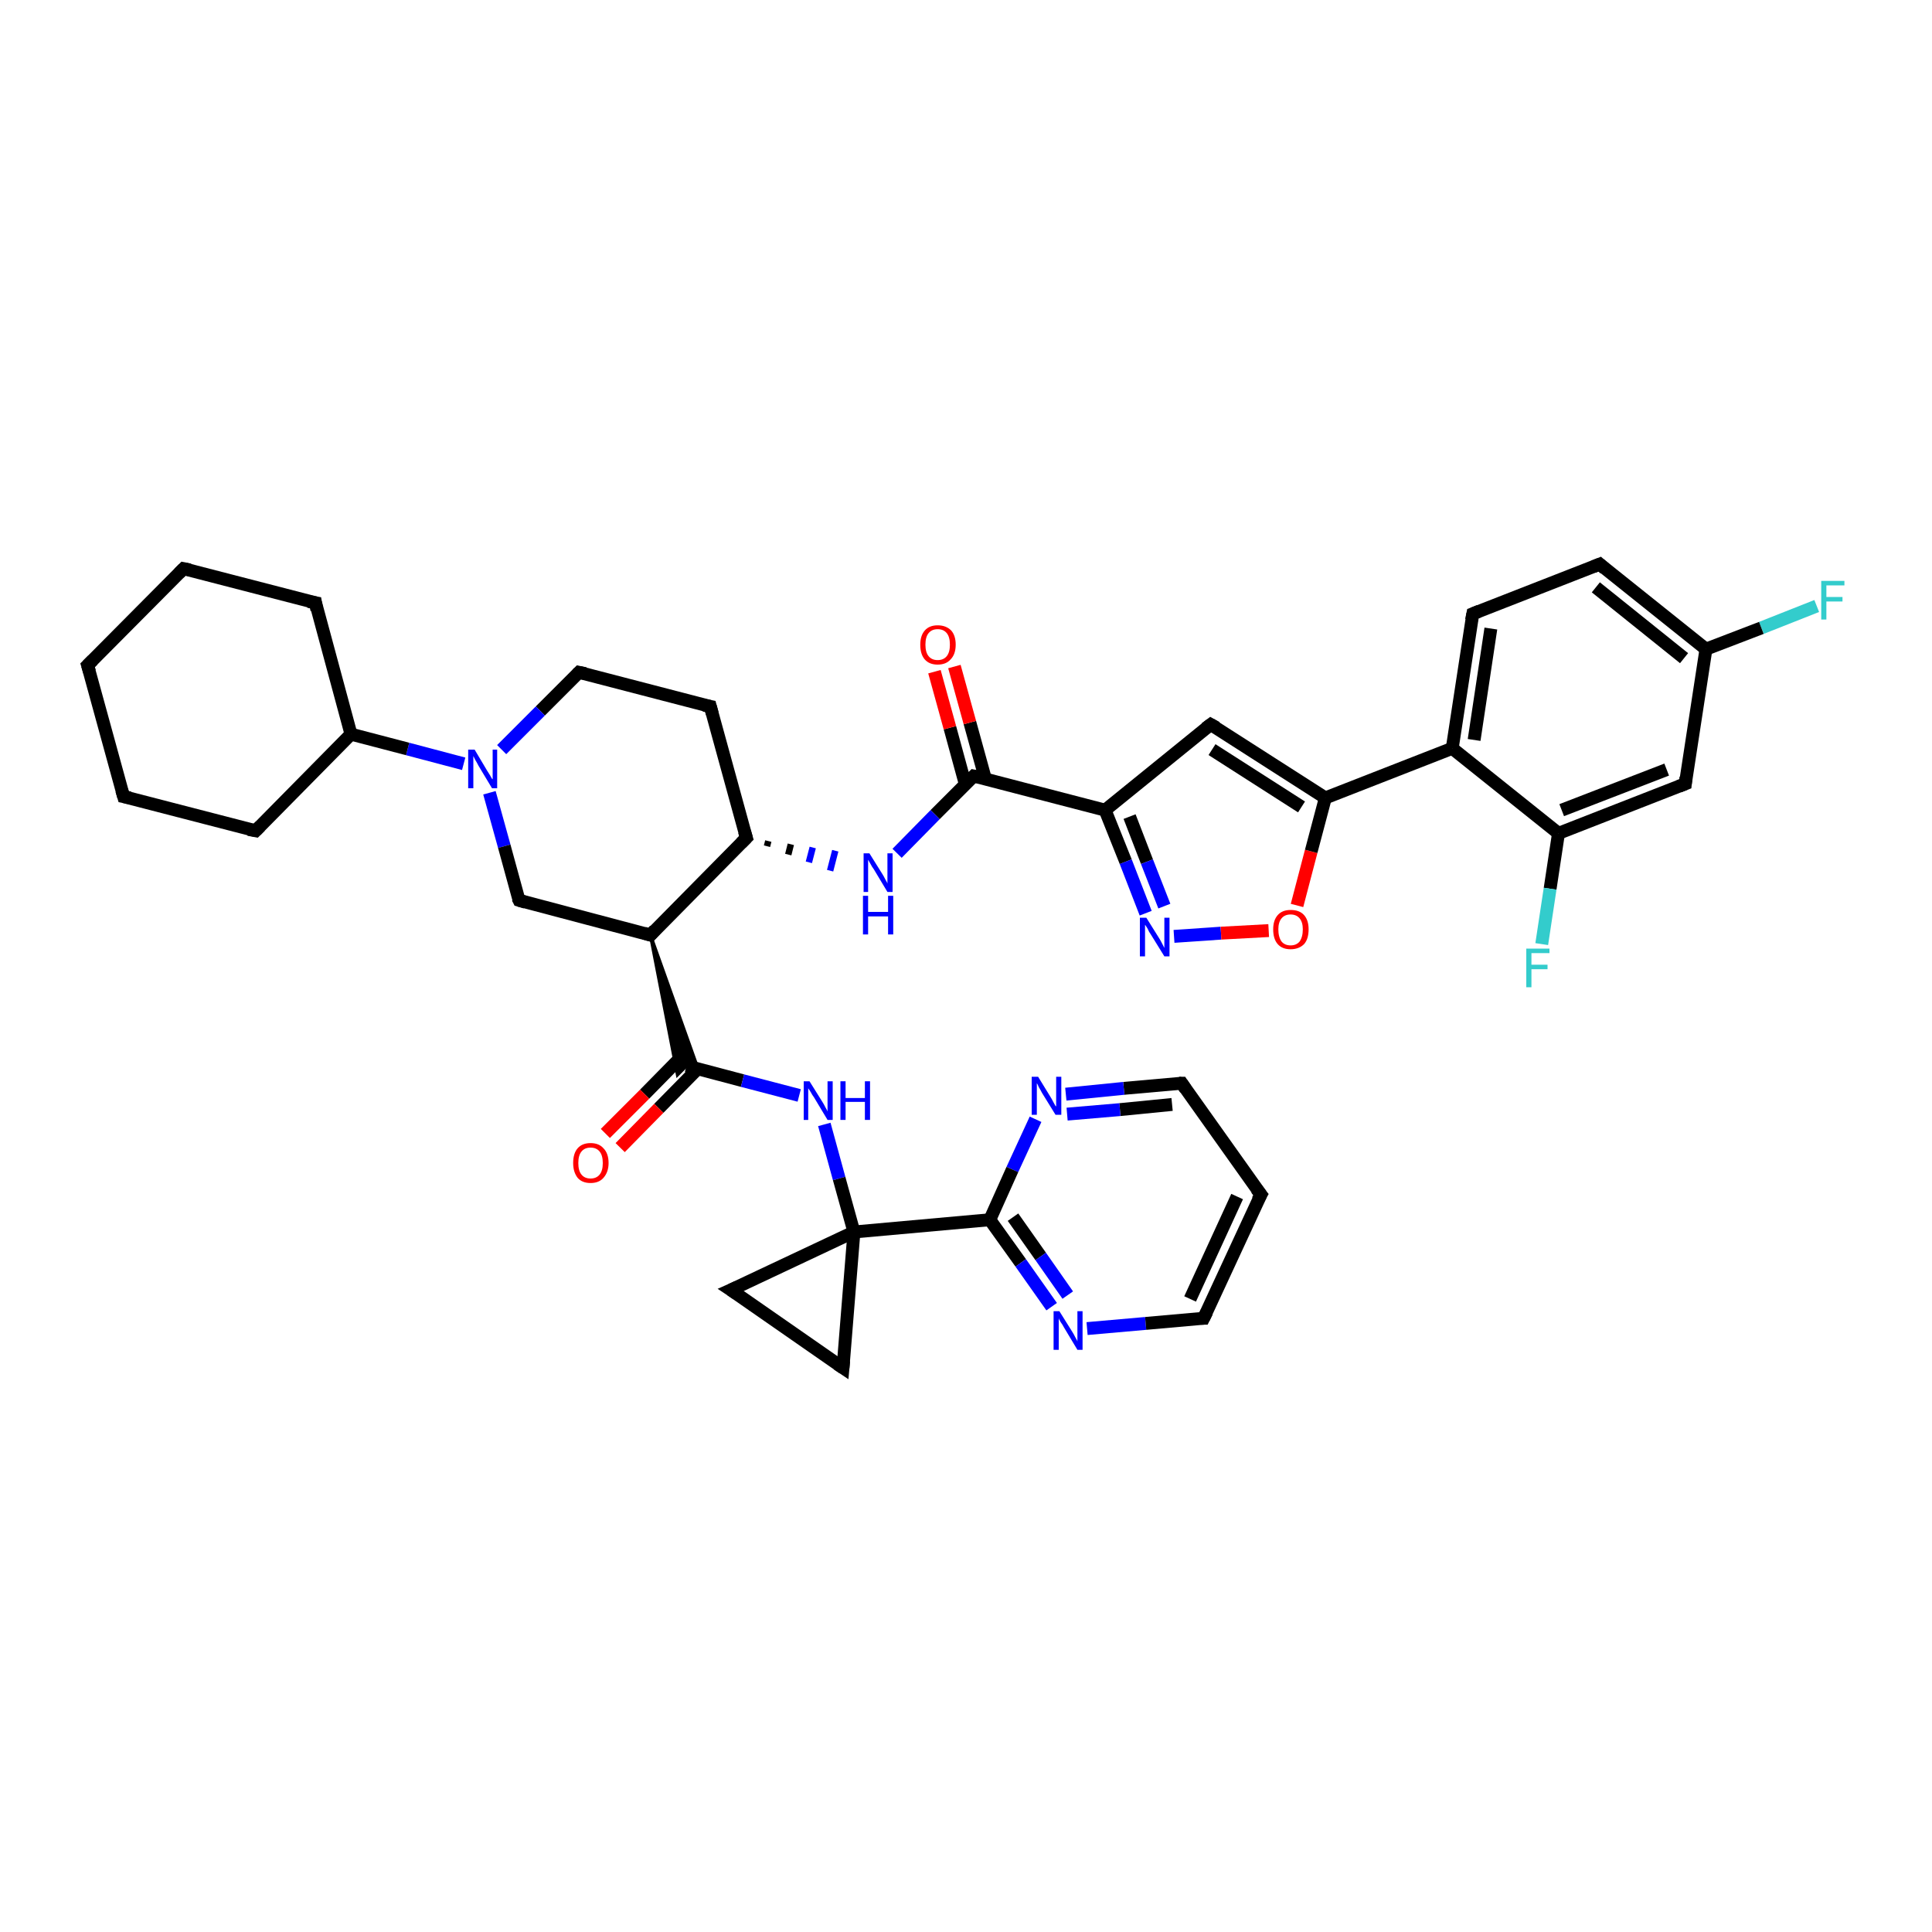 <?xml version='1.0' encoding='iso-8859-1'?>
<svg version='1.1' baseProfile='full'
              xmlns='http://www.w3.org/2000/svg'
                      xmlns:rdkit='http://www.rdkit.org/xml'
                      xmlns:xlink='http://www.w3.org/1999/xlink'
                  xml:space='preserve'
width='300px' height='300px' viewBox='0 0 300 300'>
<!-- END OF HEADER -->
<rect style='opacity:1.0;fill:#FFFFFF;stroke:none' width='300.0' height='300.0' x='0.0' y='0.0'> </rect>
<path class='bond-0 atom-0 atom-1' d='M 282.1,94.1 L 273.5,97.5' style='fill:none;fill-rule:evenodd;stroke:#33CCCC;stroke-width:2.0px;stroke-linecap:butt;stroke-linejoin:miter;stroke-opacity:1' />
<path class='bond-0 atom-0 atom-1' d='M 273.5,97.5 L 264.9,100.8' style='fill:none;fill-rule:evenodd;stroke:#000000;stroke-width:2.0px;stroke-linecap:butt;stroke-linejoin:miter;stroke-opacity:1' />
<path class='bond-1 atom-1 atom-2' d='M 264.9,100.8 L 248.4,87.6' style='fill:none;fill-rule:evenodd;stroke:#000000;stroke-width:2.0px;stroke-linecap:butt;stroke-linejoin:miter;stroke-opacity:1' />
<path class='bond-1 atom-1 atom-2' d='M 261.5,102.2 L 247.8,91.2' style='fill:none;fill-rule:evenodd;stroke:#000000;stroke-width:2.0px;stroke-linecap:butt;stroke-linejoin:miter;stroke-opacity:1' />
<path class='bond-2 atom-2 atom-3' d='M 248.4,87.6 L 228.7,95.3' style='fill:none;fill-rule:evenodd;stroke:#000000;stroke-width:2.0px;stroke-linecap:butt;stroke-linejoin:miter;stroke-opacity:1' />
<path class='bond-3 atom-3 atom-4' d='M 228.7,95.3 L 225.5,116.2' style='fill:none;fill-rule:evenodd;stroke:#000000;stroke-width:2.0px;stroke-linecap:butt;stroke-linejoin:miter;stroke-opacity:1' />
<path class='bond-3 atom-3 atom-4' d='M 231.5,97.6 L 228.9,114.9' style='fill:none;fill-rule:evenodd;stroke:#000000;stroke-width:2.0px;stroke-linecap:butt;stroke-linejoin:miter;stroke-opacity:1' />
<path class='bond-4 atom-4 atom-5' d='M 225.5,116.2 L 205.8,123.9' style='fill:none;fill-rule:evenodd;stroke:#000000;stroke-width:2.0px;stroke-linecap:butt;stroke-linejoin:miter;stroke-opacity:1' />
<path class='bond-5 atom-5 atom-6' d='M 205.8,123.9 L 188.0,112.5' style='fill:none;fill-rule:evenodd;stroke:#000000;stroke-width:2.0px;stroke-linecap:butt;stroke-linejoin:miter;stroke-opacity:1' />
<path class='bond-5 atom-5 atom-6' d='M 202.1,125.3 L 188.2,116.4' style='fill:none;fill-rule:evenodd;stroke:#000000;stroke-width:2.0px;stroke-linecap:butt;stroke-linejoin:miter;stroke-opacity:1' />
<path class='bond-6 atom-6 atom-7' d='M 188.0,112.5 L 171.6,125.8' style='fill:none;fill-rule:evenodd;stroke:#000000;stroke-width:2.0px;stroke-linecap:butt;stroke-linejoin:miter;stroke-opacity:1' />
<path class='bond-7 atom-7 atom-8' d='M 171.6,125.8 L 174.8,133.8' style='fill:none;fill-rule:evenodd;stroke:#000000;stroke-width:2.0px;stroke-linecap:butt;stroke-linejoin:miter;stroke-opacity:1' />
<path class='bond-7 atom-7 atom-8' d='M 174.8,133.8 L 177.9,141.8' style='fill:none;fill-rule:evenodd;stroke:#0000FF;stroke-width:2.0px;stroke-linecap:butt;stroke-linejoin:miter;stroke-opacity:1' />
<path class='bond-7 atom-7 atom-8' d='M 175.4,126.8 L 178.1,133.8' style='fill:none;fill-rule:evenodd;stroke:#000000;stroke-width:2.0px;stroke-linecap:butt;stroke-linejoin:miter;stroke-opacity:1' />
<path class='bond-7 atom-7 atom-8' d='M 178.1,133.8 L 180.8,140.7' style='fill:none;fill-rule:evenodd;stroke:#0000FF;stroke-width:2.0px;stroke-linecap:butt;stroke-linejoin:miter;stroke-opacity:1' />
<path class='bond-8 atom-8 atom-9' d='M 182.3,145.4 L 189.6,144.9' style='fill:none;fill-rule:evenodd;stroke:#0000FF;stroke-width:2.0px;stroke-linecap:butt;stroke-linejoin:miter;stroke-opacity:1' />
<path class='bond-8 atom-8 atom-9' d='M 189.6,144.9 L 197.0,144.5' style='fill:none;fill-rule:evenodd;stroke:#FF0000;stroke-width:2.0px;stroke-linecap:butt;stroke-linejoin:miter;stroke-opacity:1' />
<path class='bond-9 atom-7 atom-10' d='M 171.6,125.8 L 151.2,120.5' style='fill:none;fill-rule:evenodd;stroke:#000000;stroke-width:2.0px;stroke-linecap:butt;stroke-linejoin:miter;stroke-opacity:1' />
<path class='bond-10 atom-10 atom-11' d='M 153.0,120.9 L 150.6,112.2' style='fill:none;fill-rule:evenodd;stroke:#000000;stroke-width:2.0px;stroke-linecap:butt;stroke-linejoin:miter;stroke-opacity:1' />
<path class='bond-10 atom-10 atom-11' d='M 150.6,112.2 L 148.2,103.5' style='fill:none;fill-rule:evenodd;stroke:#FF0000;stroke-width:2.0px;stroke-linecap:butt;stroke-linejoin:miter;stroke-opacity:1' />
<path class='bond-10 atom-10 atom-11' d='M 149.9,121.8 L 147.5,113.0' style='fill:none;fill-rule:evenodd;stroke:#000000;stroke-width:2.0px;stroke-linecap:butt;stroke-linejoin:miter;stroke-opacity:1' />
<path class='bond-10 atom-10 atom-11' d='M 147.5,113.0 L 145.1,104.3' style='fill:none;fill-rule:evenodd;stroke:#FF0000;stroke-width:2.0px;stroke-linecap:butt;stroke-linejoin:miter;stroke-opacity:1' />
<path class='bond-11 atom-10 atom-12' d='M 151.2,120.5 L 145.2,126.5' style='fill:none;fill-rule:evenodd;stroke:#000000;stroke-width:2.0px;stroke-linecap:butt;stroke-linejoin:miter;stroke-opacity:1' />
<path class='bond-11 atom-10 atom-12' d='M 145.2,126.5 L 139.3,132.5' style='fill:none;fill-rule:evenodd;stroke:#0000FF;stroke-width:2.0px;stroke-linecap:butt;stroke-linejoin:miter;stroke-opacity:1' />
<path class='bond-12 atom-13 atom-12' d='M 119.1,131.4 L 119.3,130.6' style='fill:none;fill-rule:evenodd;stroke:#000000;stroke-width:1.0px;stroke-linecap:butt;stroke-linejoin:miter;stroke-opacity:1' />
<path class='bond-12 atom-13 atom-12' d='M 122.4,132.7 L 122.8,131.1' style='fill:none;fill-rule:evenodd;stroke:#000000;stroke-width:1.0px;stroke-linecap:butt;stroke-linejoin:miter;stroke-opacity:1' />
<path class='bond-12 atom-13 atom-12' d='M 125.6,133.9 L 126.2,131.6' style='fill:none;fill-rule:evenodd;stroke:#0000FF;stroke-width:1.0px;stroke-linecap:butt;stroke-linejoin:miter;stroke-opacity:1' />
<path class='bond-12 atom-13 atom-12' d='M 128.9,135.2 L 129.7,132.1' style='fill:none;fill-rule:evenodd;stroke:#0000FF;stroke-width:1.0px;stroke-linecap:butt;stroke-linejoin:miter;stroke-opacity:1' />
<path class='bond-13 atom-13 atom-14' d='M 115.9,130.1 L 110.3,109.7' style='fill:none;fill-rule:evenodd;stroke:#000000;stroke-width:2.0px;stroke-linecap:butt;stroke-linejoin:miter;stroke-opacity:1' />
<path class='bond-14 atom-14 atom-15' d='M 110.3,109.7 L 89.9,104.4' style='fill:none;fill-rule:evenodd;stroke:#000000;stroke-width:2.0px;stroke-linecap:butt;stroke-linejoin:miter;stroke-opacity:1' />
<path class='bond-15 atom-15 atom-16' d='M 89.9,104.4 L 83.9,110.4' style='fill:none;fill-rule:evenodd;stroke:#000000;stroke-width:2.0px;stroke-linecap:butt;stroke-linejoin:miter;stroke-opacity:1' />
<path class='bond-15 atom-15 atom-16' d='M 83.9,110.4 L 77.9,116.4' style='fill:none;fill-rule:evenodd;stroke:#0000FF;stroke-width:2.0px;stroke-linecap:butt;stroke-linejoin:miter;stroke-opacity:1' />
<path class='bond-16 atom-16 atom-17' d='M 76.0,123.1 L 78.3,131.4' style='fill:none;fill-rule:evenodd;stroke:#0000FF;stroke-width:2.0px;stroke-linecap:butt;stroke-linejoin:miter;stroke-opacity:1' />
<path class='bond-16 atom-16 atom-17' d='M 78.3,131.4 L 80.6,139.8' style='fill:none;fill-rule:evenodd;stroke:#000000;stroke-width:2.0px;stroke-linecap:butt;stroke-linejoin:miter;stroke-opacity:1' />
<path class='bond-17 atom-17 atom-18' d='M 80.6,139.8 L 101.0,145.2' style='fill:none;fill-rule:evenodd;stroke:#000000;stroke-width:2.0px;stroke-linecap:butt;stroke-linejoin:miter;stroke-opacity:1' />
<path class='bond-18 atom-18 atom-19' d='M 101.0,145.2 L 108.4,166.0 L 106.6,165.5 Z' style='fill:#000000;fill-rule:evenodd;fill-opacity:1;stroke:#000000;stroke-width:0.5px;stroke-linecap:butt;stroke-linejoin:miter;stroke-opacity:1;' />
<path class='bond-18 atom-18 atom-19' d='M 101.0,145.2 L 106.6,165.5 L 105.2,166.9 Z' style='fill:#000000;fill-rule:evenodd;fill-opacity:1;stroke:#000000;stroke-width:0.5px;stroke-linecap:butt;stroke-linejoin:miter;stroke-opacity:1;' />
<path class='bond-19 atom-19 atom-20' d='M 106.1,163.8 L 100.1,169.9' style='fill:none;fill-rule:evenodd;stroke:#000000;stroke-width:2.0px;stroke-linecap:butt;stroke-linejoin:miter;stroke-opacity:1' />
<path class='bond-19 atom-19 atom-20' d='M 100.1,169.9 L 94.0,176.0' style='fill:none;fill-rule:evenodd;stroke:#FF0000;stroke-width:2.0px;stroke-linecap:butt;stroke-linejoin:miter;stroke-opacity:1' />
<path class='bond-19 atom-19 atom-20' d='M 108.3,166.0 L 102.3,172.1' style='fill:none;fill-rule:evenodd;stroke:#000000;stroke-width:2.0px;stroke-linecap:butt;stroke-linejoin:miter;stroke-opacity:1' />
<path class='bond-19 atom-19 atom-20' d='M 102.3,172.1 L 96.3,178.2' style='fill:none;fill-rule:evenodd;stroke:#FF0000;stroke-width:2.0px;stroke-linecap:butt;stroke-linejoin:miter;stroke-opacity:1' />
<path class='bond-20 atom-19 atom-21' d='M 106.6,165.5 L 115.3,167.8' style='fill:none;fill-rule:evenodd;stroke:#000000;stroke-width:2.0px;stroke-linecap:butt;stroke-linejoin:miter;stroke-opacity:1' />
<path class='bond-20 atom-19 atom-21' d='M 115.3,167.8 L 124.1,170.1' style='fill:none;fill-rule:evenodd;stroke:#0000FF;stroke-width:2.0px;stroke-linecap:butt;stroke-linejoin:miter;stroke-opacity:1' />
<path class='bond-21 atom-21 atom-22' d='M 128.0,174.6 L 130.3,183.0' style='fill:none;fill-rule:evenodd;stroke:#0000FF;stroke-width:2.0px;stroke-linecap:butt;stroke-linejoin:miter;stroke-opacity:1' />
<path class='bond-21 atom-21 atom-22' d='M 130.3,183.0 L 132.6,191.3' style='fill:none;fill-rule:evenodd;stroke:#000000;stroke-width:2.0px;stroke-linecap:butt;stroke-linejoin:miter;stroke-opacity:1' />
<path class='bond-22 atom-22 atom-23' d='M 132.6,191.3 L 130.9,212.4' style='fill:none;fill-rule:evenodd;stroke:#000000;stroke-width:2.0px;stroke-linecap:butt;stroke-linejoin:miter;stroke-opacity:1' />
<path class='bond-23 atom-23 atom-24' d='M 130.9,212.4 L 113.5,200.3' style='fill:none;fill-rule:evenodd;stroke:#000000;stroke-width:2.0px;stroke-linecap:butt;stroke-linejoin:miter;stroke-opacity:1' />
<path class='bond-24 atom-22 atom-25' d='M 132.6,191.3 L 153.7,189.4' style='fill:none;fill-rule:evenodd;stroke:#000000;stroke-width:2.0px;stroke-linecap:butt;stroke-linejoin:miter;stroke-opacity:1' />
<path class='bond-25 atom-25 atom-26' d='M 153.7,189.4 L 158.5,196.1' style='fill:none;fill-rule:evenodd;stroke:#000000;stroke-width:2.0px;stroke-linecap:butt;stroke-linejoin:miter;stroke-opacity:1' />
<path class='bond-25 atom-25 atom-26' d='M 158.5,196.1 L 163.3,202.9' style='fill:none;fill-rule:evenodd;stroke:#0000FF;stroke-width:2.0px;stroke-linecap:butt;stroke-linejoin:miter;stroke-opacity:1' />
<path class='bond-25 atom-25 atom-26' d='M 157.3,189.0 L 161.6,195.1' style='fill:none;fill-rule:evenodd;stroke:#000000;stroke-width:2.0px;stroke-linecap:butt;stroke-linejoin:miter;stroke-opacity:1' />
<path class='bond-25 atom-25 atom-26' d='M 161.6,195.1 L 165.8,201.1' style='fill:none;fill-rule:evenodd;stroke:#0000FF;stroke-width:2.0px;stroke-linecap:butt;stroke-linejoin:miter;stroke-opacity:1' />
<path class='bond-26 atom-26 atom-27' d='M 168.8,206.3 L 177.9,205.5' style='fill:none;fill-rule:evenodd;stroke:#0000FF;stroke-width:2.0px;stroke-linecap:butt;stroke-linejoin:miter;stroke-opacity:1' />
<path class='bond-26 atom-26 atom-27' d='M 177.9,205.5 L 186.9,204.7' style='fill:none;fill-rule:evenodd;stroke:#000000;stroke-width:2.0px;stroke-linecap:butt;stroke-linejoin:miter;stroke-opacity:1' />
<path class='bond-27 atom-27 atom-28' d='M 186.9,204.7 L 195.8,185.5' style='fill:none;fill-rule:evenodd;stroke:#000000;stroke-width:2.0px;stroke-linecap:butt;stroke-linejoin:miter;stroke-opacity:1' />
<path class='bond-27 atom-27 atom-28' d='M 184.8,201.7 L 192.1,185.8' style='fill:none;fill-rule:evenodd;stroke:#000000;stroke-width:2.0px;stroke-linecap:butt;stroke-linejoin:miter;stroke-opacity:1' />
<path class='bond-28 atom-28 atom-29' d='M 195.8,185.5 L 183.5,168.2' style='fill:none;fill-rule:evenodd;stroke:#000000;stroke-width:2.0px;stroke-linecap:butt;stroke-linejoin:miter;stroke-opacity:1' />
<path class='bond-29 atom-29 atom-30' d='M 183.5,168.2 L 174.5,169.0' style='fill:none;fill-rule:evenodd;stroke:#000000;stroke-width:2.0px;stroke-linecap:butt;stroke-linejoin:miter;stroke-opacity:1' />
<path class='bond-29 atom-29 atom-30' d='M 174.5,169.0 L 165.5,169.9' style='fill:none;fill-rule:evenodd;stroke:#0000FF;stroke-width:2.0px;stroke-linecap:butt;stroke-linejoin:miter;stroke-opacity:1' />
<path class='bond-29 atom-29 atom-30' d='M 182.0,171.5 L 173.9,172.3' style='fill:none;fill-rule:evenodd;stroke:#000000;stroke-width:2.0px;stroke-linecap:butt;stroke-linejoin:miter;stroke-opacity:1' />
<path class='bond-29 atom-29 atom-30' d='M 173.9,172.3 L 165.7,173.0' style='fill:none;fill-rule:evenodd;stroke:#0000FF;stroke-width:2.0px;stroke-linecap:butt;stroke-linejoin:miter;stroke-opacity:1' />
<path class='bond-30 atom-16 atom-31' d='M 72.0,118.6 L 63.3,116.3' style='fill:none;fill-rule:evenodd;stroke:#0000FF;stroke-width:2.0px;stroke-linecap:butt;stroke-linejoin:miter;stroke-opacity:1' />
<path class='bond-30 atom-16 atom-31' d='M 63.3,116.3 L 54.5,114.0' style='fill:none;fill-rule:evenodd;stroke:#000000;stroke-width:2.0px;stroke-linecap:butt;stroke-linejoin:miter;stroke-opacity:1' />
<path class='bond-31 atom-31 atom-32' d='M 54.5,114.0 L 49.0,93.6' style='fill:none;fill-rule:evenodd;stroke:#000000;stroke-width:2.0px;stroke-linecap:butt;stroke-linejoin:miter;stroke-opacity:1' />
<path class='bond-32 atom-32 atom-33' d='M 49.0,93.6 L 28.5,88.3' style='fill:none;fill-rule:evenodd;stroke:#000000;stroke-width:2.0px;stroke-linecap:butt;stroke-linejoin:miter;stroke-opacity:1' />
<path class='bond-33 atom-33 atom-34' d='M 28.5,88.3 L 13.6,103.3' style='fill:none;fill-rule:evenodd;stroke:#000000;stroke-width:2.0px;stroke-linecap:butt;stroke-linejoin:miter;stroke-opacity:1' />
<path class='bond-34 atom-34 atom-35' d='M 13.6,103.3 L 19.2,123.7' style='fill:none;fill-rule:evenodd;stroke:#000000;stroke-width:2.0px;stroke-linecap:butt;stroke-linejoin:miter;stroke-opacity:1' />
<path class='bond-35 atom-35 atom-36' d='M 19.2,123.7 L 39.7,129.0' style='fill:none;fill-rule:evenodd;stroke:#000000;stroke-width:2.0px;stroke-linecap:butt;stroke-linejoin:miter;stroke-opacity:1' />
<path class='bond-36 atom-4 atom-37' d='M 225.5,116.2 L 242.0,129.4' style='fill:none;fill-rule:evenodd;stroke:#000000;stroke-width:2.0px;stroke-linecap:butt;stroke-linejoin:miter;stroke-opacity:1' />
<path class='bond-37 atom-37 atom-38' d='M 242.0,129.4 L 240.7,138.0' style='fill:none;fill-rule:evenodd;stroke:#000000;stroke-width:2.0px;stroke-linecap:butt;stroke-linejoin:miter;stroke-opacity:1' />
<path class='bond-37 atom-37 atom-38' d='M 240.7,138.0 L 239.4,146.6' style='fill:none;fill-rule:evenodd;stroke:#33CCCC;stroke-width:2.0px;stroke-linecap:butt;stroke-linejoin:miter;stroke-opacity:1' />
<path class='bond-38 atom-37 atom-39' d='M 242.0,129.4 L 261.7,121.7' style='fill:none;fill-rule:evenodd;stroke:#000000;stroke-width:2.0px;stroke-linecap:butt;stroke-linejoin:miter;stroke-opacity:1' />
<path class='bond-38 atom-37 atom-39' d='M 242.5,125.8 L 258.8,119.5' style='fill:none;fill-rule:evenodd;stroke:#000000;stroke-width:2.0px;stroke-linecap:butt;stroke-linejoin:miter;stroke-opacity:1' />
<path class='bond-39 atom-39 atom-1' d='M 261.7,121.7 L 264.9,100.8' style='fill:none;fill-rule:evenodd;stroke:#000000;stroke-width:2.0px;stroke-linecap:butt;stroke-linejoin:miter;stroke-opacity:1' />
<path class='bond-40 atom-9 atom-5' d='M 201.4,140.6 L 203.6,132.2' style='fill:none;fill-rule:evenodd;stroke:#FF0000;stroke-width:2.0px;stroke-linecap:butt;stroke-linejoin:miter;stroke-opacity:1' />
<path class='bond-40 atom-9 atom-5' d='M 203.6,132.2 L 205.8,123.9' style='fill:none;fill-rule:evenodd;stroke:#000000;stroke-width:2.0px;stroke-linecap:butt;stroke-linejoin:miter;stroke-opacity:1' />
<path class='bond-41 atom-18 atom-13' d='M 101.0,145.2 L 115.9,130.1' style='fill:none;fill-rule:evenodd;stroke:#000000;stroke-width:2.0px;stroke-linecap:butt;stroke-linejoin:miter;stroke-opacity:1' />
<path class='bond-42 atom-24 atom-22' d='M 113.5,200.3 L 132.6,191.3' style='fill:none;fill-rule:evenodd;stroke:#000000;stroke-width:2.0px;stroke-linecap:butt;stroke-linejoin:miter;stroke-opacity:1' />
<path class='bond-43 atom-30 atom-25' d='M 160.8,173.8 L 157.2,181.6' style='fill:none;fill-rule:evenodd;stroke:#0000FF;stroke-width:2.0px;stroke-linecap:butt;stroke-linejoin:miter;stroke-opacity:1' />
<path class='bond-43 atom-30 atom-25' d='M 157.2,181.6 L 153.7,189.4' style='fill:none;fill-rule:evenodd;stroke:#000000;stroke-width:2.0px;stroke-linecap:butt;stroke-linejoin:miter;stroke-opacity:1' />
<path class='bond-44 atom-36 atom-31' d='M 39.7,129.0 L 54.5,114.0' style='fill:none;fill-rule:evenodd;stroke:#000000;stroke-width:2.0px;stroke-linecap:butt;stroke-linejoin:miter;stroke-opacity:1' />
<path d='M 249.2,88.3 L 248.4,87.6 L 247.4,88.0' style='fill:none;stroke:#000000;stroke-width:2.0px;stroke-linecap:butt;stroke-linejoin:miter;stroke-opacity:1;' />
<path d='M 229.7,94.9 L 228.7,95.3 L 228.5,96.3' style='fill:none;stroke:#000000;stroke-width:2.0px;stroke-linecap:butt;stroke-linejoin:miter;stroke-opacity:1;' />
<path d='M 188.9,113.0 L 188.0,112.5 L 187.2,113.1' style='fill:none;stroke:#000000;stroke-width:2.0px;stroke-linecap:butt;stroke-linejoin:miter;stroke-opacity:1;' />
<path d='M 152.2,120.7 L 151.2,120.5 L 150.9,120.8' style='fill:none;stroke:#000000;stroke-width:2.0px;stroke-linecap:butt;stroke-linejoin:miter;stroke-opacity:1;' />
<path d='M 115.6,129.1 L 115.9,130.1 L 115.1,130.9' style='fill:none;stroke:#000000;stroke-width:2.0px;stroke-linecap:butt;stroke-linejoin:miter;stroke-opacity:1;' />
<path d='M 110.6,110.8 L 110.3,109.7 L 109.3,109.5' style='fill:none;stroke:#000000;stroke-width:2.0px;stroke-linecap:butt;stroke-linejoin:miter;stroke-opacity:1;' />
<path d='M 90.9,104.6 L 89.9,104.4 L 89.6,104.7' style='fill:none;stroke:#000000;stroke-width:2.0px;stroke-linecap:butt;stroke-linejoin:miter;stroke-opacity:1;' />
<path d='M 80.4,139.4 L 80.6,139.8 L 81.6,140.1' style='fill:none;stroke:#000000;stroke-width:2.0px;stroke-linecap:butt;stroke-linejoin:miter;stroke-opacity:1;' />
<path d='M 100.0,144.9 L 101.0,145.2 L 101.7,144.4' style='fill:none;stroke:#000000;stroke-width:2.0px;stroke-linecap:butt;stroke-linejoin:miter;stroke-opacity:1;' />
<path d='M 131.0,211.3 L 130.9,212.4 L 130.0,211.8' style='fill:none;stroke:#000000;stroke-width:2.0px;stroke-linecap:butt;stroke-linejoin:miter;stroke-opacity:1;' />
<path d='M 114.4,200.9 L 113.5,200.3 L 114.4,199.9' style='fill:none;stroke:#000000;stroke-width:2.0px;stroke-linecap:butt;stroke-linejoin:miter;stroke-opacity:1;' />
<path d='M 186.5,204.7 L 186.9,204.7 L 187.4,203.7' style='fill:none;stroke:#000000;stroke-width:2.0px;stroke-linecap:butt;stroke-linejoin:miter;stroke-opacity:1;' />
<path d='M 195.3,186.4 L 195.8,185.5 L 195.1,184.6' style='fill:none;stroke:#000000;stroke-width:2.0px;stroke-linecap:butt;stroke-linejoin:miter;stroke-opacity:1;' />
<path d='M 184.1,169.1 L 183.5,168.2 L 183.1,168.2' style='fill:none;stroke:#000000;stroke-width:2.0px;stroke-linecap:butt;stroke-linejoin:miter;stroke-opacity:1;' />
<path d='M 49.2,94.7 L 49.0,93.6 L 47.9,93.4' style='fill:none;stroke:#000000;stroke-width:2.0px;stroke-linecap:butt;stroke-linejoin:miter;stroke-opacity:1;' />
<path d='M 29.5,88.5 L 28.5,88.3 L 27.8,89.0' style='fill:none;stroke:#000000;stroke-width:2.0px;stroke-linecap:butt;stroke-linejoin:miter;stroke-opacity:1;' />
<path d='M 14.4,102.5 L 13.6,103.3 L 13.9,104.3' style='fill:none;stroke:#000000;stroke-width:2.0px;stroke-linecap:butt;stroke-linejoin:miter;stroke-opacity:1;' />
<path d='M 18.9,122.7 L 19.2,123.7 L 20.2,123.9' style='fill:none;stroke:#000000;stroke-width:2.0px;stroke-linecap:butt;stroke-linejoin:miter;stroke-opacity:1;' />
<path d='M 38.6,128.8 L 39.7,129.0 L 40.4,128.3' style='fill:none;stroke:#000000;stroke-width:2.0px;stroke-linecap:butt;stroke-linejoin:miter;stroke-opacity:1;' />
<path d='M 260.7,122.1 L 261.7,121.7 L 261.8,120.7' style='fill:none;stroke:#000000;stroke-width:2.0px;stroke-linecap:butt;stroke-linejoin:miter;stroke-opacity:1;' />
<path class='atom-0' d='M 282.8 90.2
L 286.4 90.2
L 286.4 90.9
L 283.6 90.9
L 283.6 92.7
L 286.1 92.7
L 286.1 93.4
L 283.6 93.4
L 283.6 96.2
L 282.8 96.2
L 282.8 90.2
' fill='#33CCCC'/>
<path class='atom-8' d='M 178.0 142.5
L 180.0 145.7
Q 180.2 146.0, 180.5 146.6
Q 180.8 147.2, 180.8 147.2
L 180.8 142.5
L 181.6 142.5
L 181.6 148.5
L 180.8 148.5
L 178.7 145.1
Q 178.4 144.7, 178.2 144.2
Q 177.9 143.7, 177.8 143.6
L 177.8 148.5
L 177.0 148.5
L 177.0 142.5
L 178.0 142.5
' fill='#0000FF'/>
<path class='atom-9' d='M 197.7 144.3
Q 197.7 142.9, 198.4 142.1
Q 199.1 141.3, 200.4 141.3
Q 201.8 141.3, 202.5 142.1
Q 203.2 142.9, 203.2 144.3
Q 203.2 145.8, 202.5 146.6
Q 201.7 147.4, 200.4 147.4
Q 199.1 147.4, 198.4 146.6
Q 197.7 145.8, 197.7 144.3
M 200.4 146.8
Q 201.3 146.8, 201.8 146.2
Q 202.3 145.5, 202.3 144.3
Q 202.3 143.2, 201.8 142.6
Q 201.3 142.0, 200.4 142.0
Q 199.5 142.0, 199.0 142.6
Q 198.5 143.2, 198.5 144.3
Q 198.5 145.5, 199.0 146.2
Q 199.5 146.8, 200.4 146.8
' fill='#FF0000'/>
<path class='atom-11' d='M 142.9 100.1
Q 142.9 98.7, 143.6 97.9
Q 144.3 97.1, 145.6 97.1
Q 146.9 97.1, 147.7 97.9
Q 148.4 98.7, 148.4 100.1
Q 148.4 101.6, 147.6 102.4
Q 146.9 103.2, 145.6 103.2
Q 144.3 103.2, 143.6 102.4
Q 142.9 101.6, 142.9 100.1
M 145.6 102.5
Q 146.5 102.5, 147.0 101.9
Q 147.5 101.3, 147.5 100.1
Q 147.5 98.9, 147.0 98.3
Q 146.5 97.7, 145.6 97.7
Q 144.7 97.7, 144.2 98.3
Q 143.7 98.9, 143.7 100.1
Q 143.7 101.3, 144.2 101.9
Q 144.7 102.5, 145.6 102.5
' fill='#FF0000'/>
<path class='atom-12' d='M 135.0 132.5
L 137.0 135.7
Q 137.2 136.0, 137.5 136.6
Q 137.8 137.1, 137.8 137.2
L 137.8 132.5
L 138.6 132.5
L 138.6 138.5
L 137.8 138.5
L 135.7 135.0
Q 135.4 134.6, 135.2 134.2
Q 134.9 133.7, 134.8 133.5
L 134.8 138.5
L 134.1 138.5
L 134.1 132.5
L 135.0 132.5
' fill='#0000FF'/>
<path class='atom-12' d='M 134.0 139.1
L 134.8 139.1
L 134.8 141.6
L 137.9 141.6
L 137.9 139.1
L 138.7 139.1
L 138.7 145.1
L 137.9 145.1
L 137.9 142.3
L 134.8 142.3
L 134.8 145.1
L 134.0 145.1
L 134.0 139.1
' fill='#0000FF'/>
<path class='atom-16' d='M 73.7 116.4
L 75.6 119.6
Q 75.8 119.9, 76.1 120.4
Q 76.4 121.0, 76.5 121.0
L 76.5 116.4
L 77.2 116.4
L 77.2 122.4
L 76.4 122.4
L 74.3 118.9
Q 74.1 118.5, 73.8 118.0
Q 73.6 117.6, 73.5 117.4
L 73.5 122.4
L 72.7 122.4
L 72.7 116.4
L 73.7 116.4
' fill='#0000FF'/>
<path class='atom-20' d='M 89.0 180.6
Q 89.0 179.1, 89.7 178.3
Q 90.4 177.5, 91.7 177.5
Q 93.0 177.5, 93.7 178.3
Q 94.5 179.1, 94.5 180.6
Q 94.5 182.0, 93.7 182.9
Q 93.0 183.7, 91.7 183.7
Q 90.4 183.7, 89.7 182.9
Q 89.0 182.0, 89.0 180.6
M 91.7 183.0
Q 92.6 183.0, 93.1 182.4
Q 93.6 181.8, 93.6 180.6
Q 93.6 179.4, 93.1 178.8
Q 92.6 178.2, 91.7 178.2
Q 90.8 178.2, 90.3 178.8
Q 89.8 179.4, 89.8 180.6
Q 89.8 181.8, 90.3 182.4
Q 90.8 183.0, 91.7 183.0
' fill='#FF0000'/>
<path class='atom-21' d='M 125.7 167.9
L 127.7 171.1
Q 127.9 171.4, 128.2 172.0
Q 128.5 172.5, 128.5 172.6
L 128.5 167.9
L 129.3 167.9
L 129.3 173.9
L 128.5 173.9
L 126.4 170.4
Q 126.1 170.0, 125.9 169.6
Q 125.6 169.1, 125.5 169.0
L 125.5 173.9
L 124.8 173.9
L 124.8 167.9
L 125.7 167.9
' fill='#0000FF'/>
<path class='atom-21' d='M 130.5 167.9
L 131.3 167.9
L 131.3 170.5
L 134.3 170.5
L 134.3 167.9
L 135.1 167.9
L 135.1 173.9
L 134.3 173.9
L 134.3 171.1
L 131.3 171.1
L 131.3 173.9
L 130.5 173.9
L 130.5 167.9
' fill='#0000FF'/>
<path class='atom-26' d='M 164.5 203.6
L 166.5 206.8
Q 166.7 207.1, 167.0 207.7
Q 167.3 208.2, 167.3 208.3
L 167.3 203.6
L 168.1 203.6
L 168.1 209.6
L 167.3 209.6
L 165.2 206.1
Q 165.0 205.7, 164.7 205.3
Q 164.4 204.8, 164.4 204.7
L 164.4 209.6
L 163.6 209.6
L 163.6 203.6
L 164.5 203.6
' fill='#0000FF'/>
<path class='atom-30' d='M 161.2 167.2
L 163.1 170.3
Q 163.3 170.6, 163.6 171.2
Q 163.9 171.8, 164.0 171.8
L 164.0 167.2
L 164.8 167.2
L 164.8 173.1
L 163.9 173.1
L 161.8 169.7
Q 161.6 169.3, 161.3 168.8
Q 161.1 168.3, 161.0 168.2
L 161.0 173.1
L 160.2 173.1
L 160.2 167.2
L 161.2 167.2
' fill='#0000FF'/>
<path class='atom-38' d='M 237.0 147.3
L 240.6 147.3
L 240.6 148.0
L 237.8 148.0
L 237.8 149.8
L 240.3 149.8
L 240.3 150.5
L 237.8 150.5
L 237.8 153.3
L 237.0 153.3
L 237.0 147.3
' fill='#33CCCC'/>
</svg>
